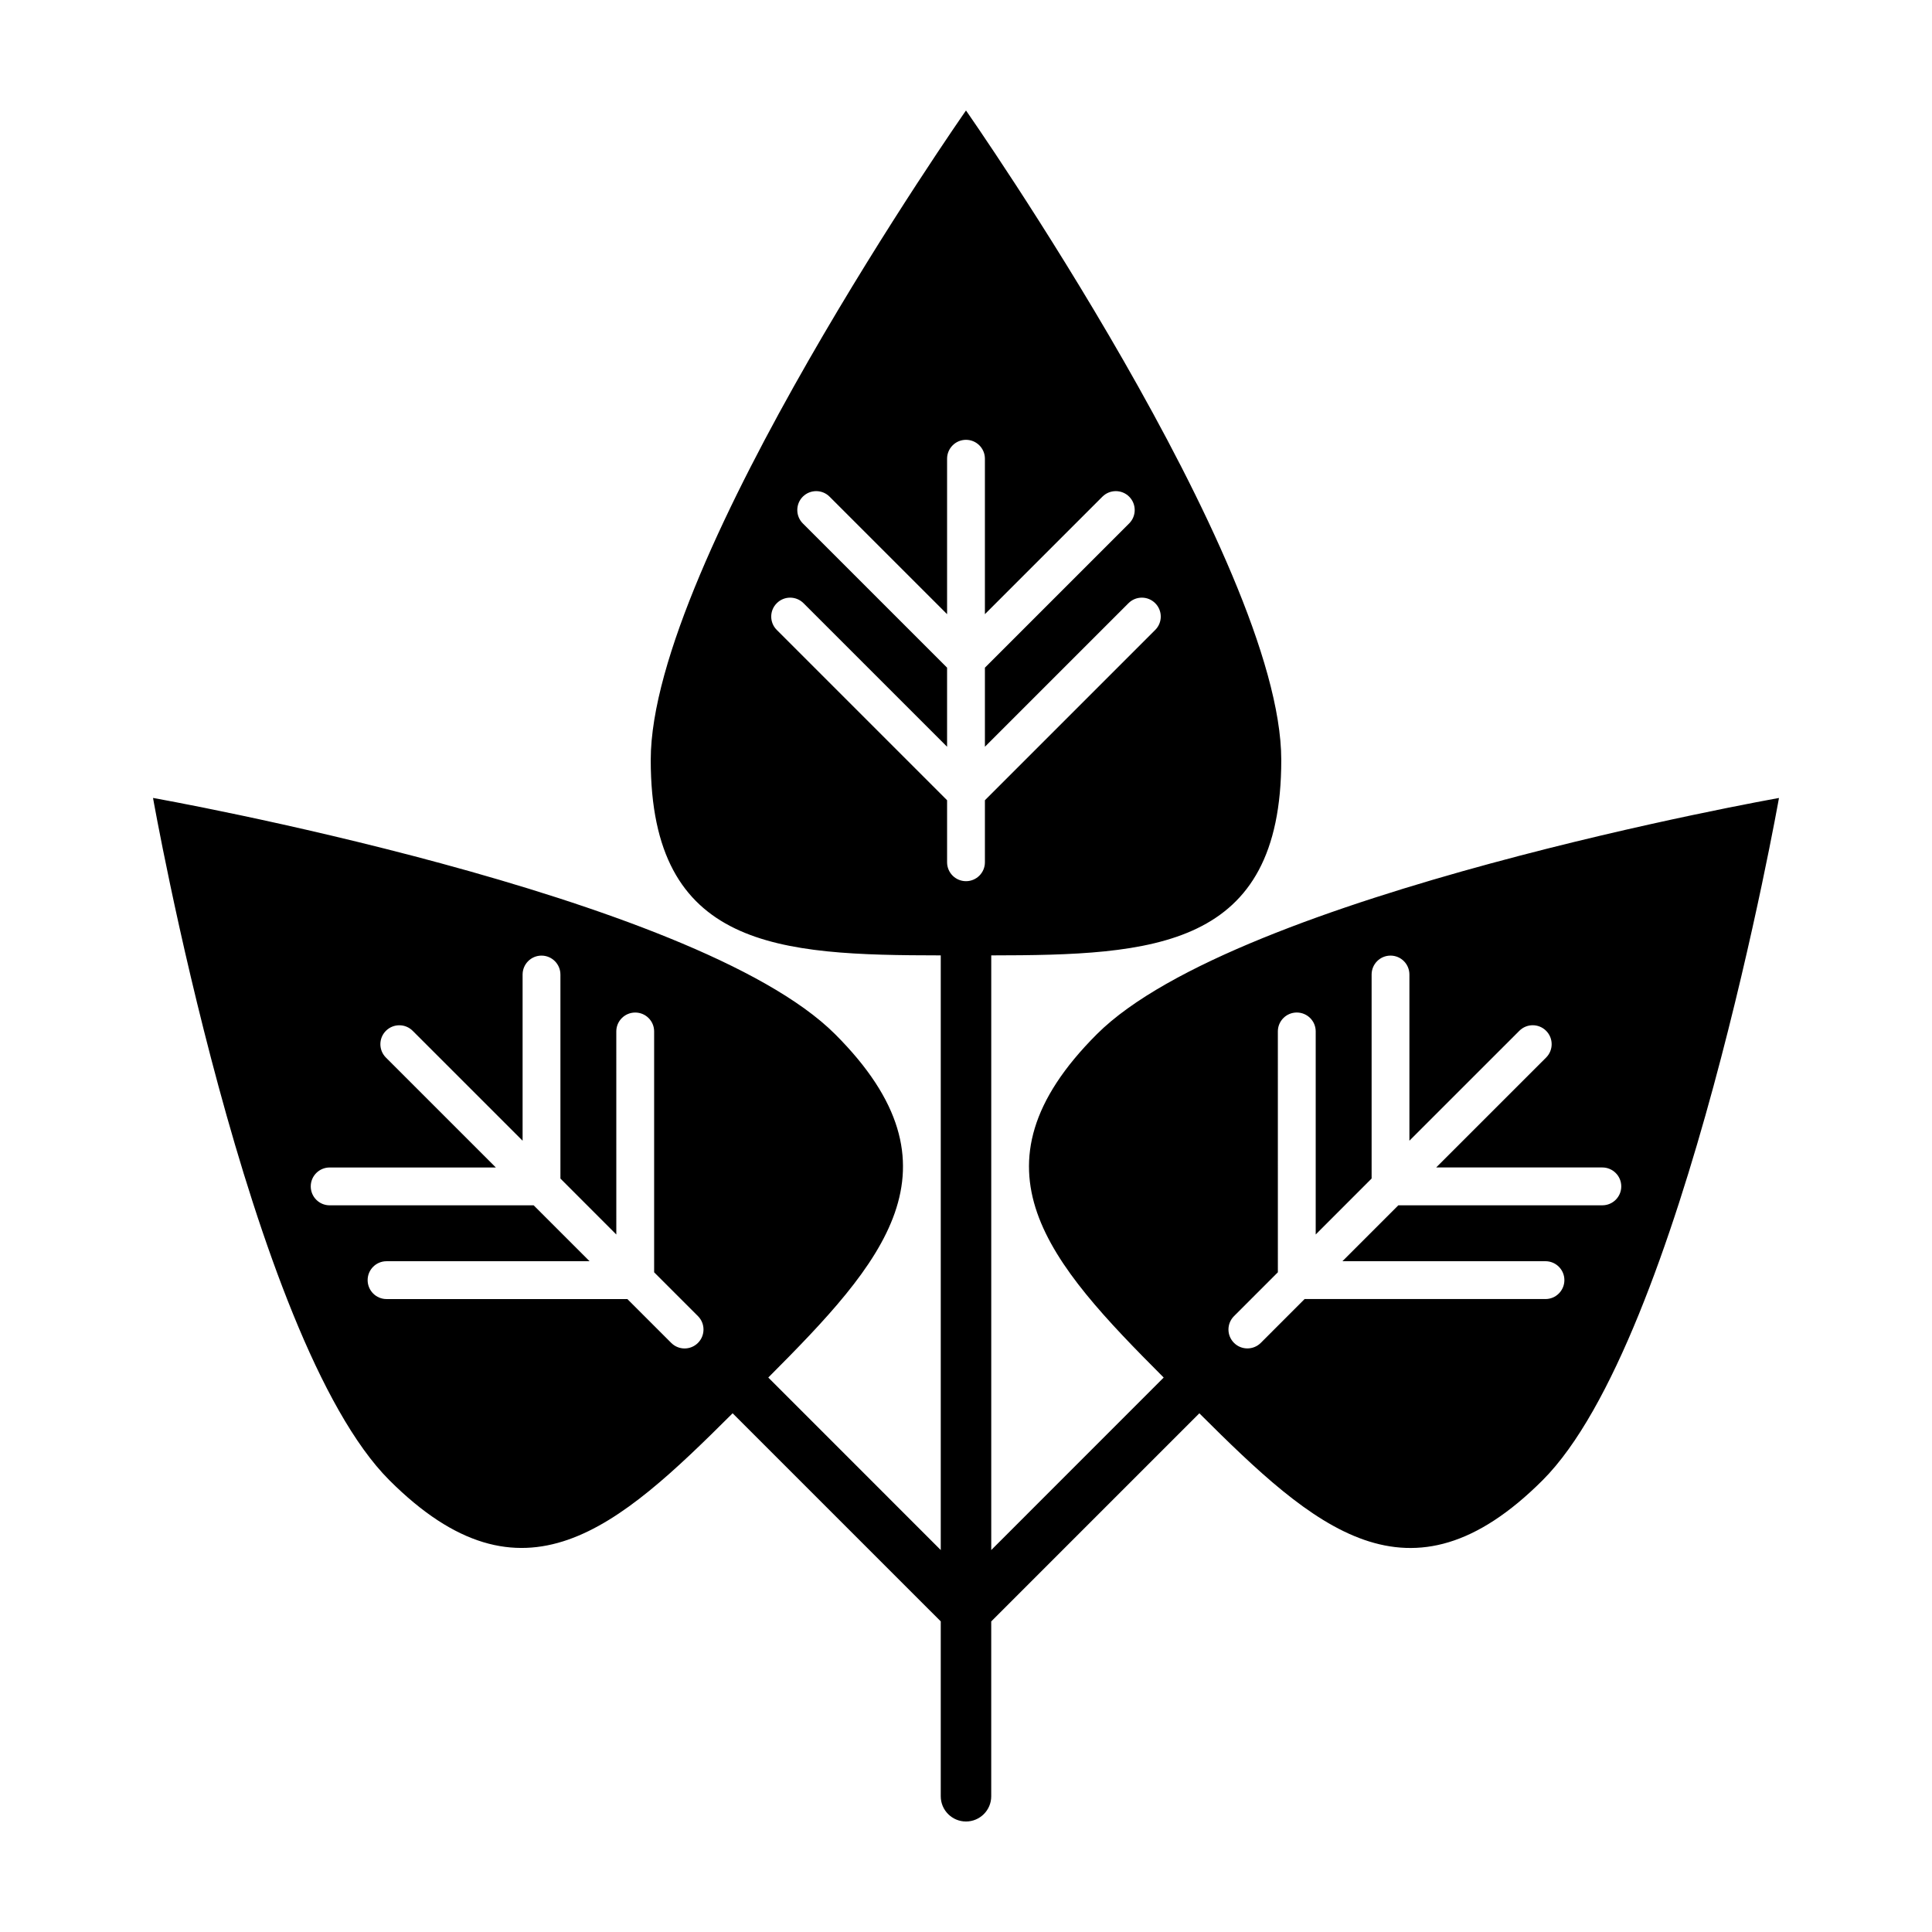 <?xml version="1.0" encoding="UTF-8"?>
<!-- Uploaded to: SVG Repo, www.svgrepo.com, Generator: SVG Repo Mixer Tools -->
<svg fill="#000000" width="800px" height="800px" version="1.1" viewBox="144 144 512 512" xmlns="http://www.w3.org/2000/svg">
 <path d="m434.66 418.09c-35.371 35.371-12.652 60.539 17.73 90.973l-45.699 45.715v-157.59c43.012-0.047 76.859-1.758 76.859-51.797-0.004-52.602-83.551-172.11-83.551-172.11s-83.547 119.5-83.547 172.11c0 50.043 33.855 51.75 76.859 51.797v157.59l-45.707-45.715c30.379-30.457 53.105-55.594 17.73-90.973-37.207-37.195-180.78-62.625-180.78-62.625s25.426 143.59 62.617 180.79c35.383 35.371 60.531 12.645 90.984-17.723l55.156 55.152v46.344c0 3.695 3 6.688 6.688 6.688s6.688-2.992 6.688-6.68v-46.344l55.152-55.152c30.457 30.375 55.602 53.098 90.984 17.723 37.191-37.195 62.625-180.79 62.625-180.79-0.008 0-143.59 25.422-180.79 62.621zm-105.69 81.789c-1.961 1.969-5.133 1.969-7.094 0l-11.617-11.613h-63.824c-2.766 0-5.008-2.254-5.008-5.019s2.238-5.008 5.008-5.008h53.809l-14.82-14.816h-54.059c-2.769 0-5.012-2.242-5.012-5.019 0-2.766 2.242-5.008 5.012-5.008h44.039l-29.129-29.125c-1.961-1.961-1.961-5.141 0-7.094 1.961-1.953 5.133-1.961 7.09 0l29.129 29.125v-44.031c0-2.769 2.242-5.023 5.012-5.023 2.766 0 5.012 2.254 5.012 5.023v54.059l14.812 14.828-0.004-53.816c0-2.766 2.246-5.008 5.019-5.008 2.766 0 5.012 2.242 5.008 5.008v63.832l11.621 11.621c1.949 1.953 1.949 5.133-0.004 7.086zm20.883-188.94c-1.961-1.949-1.961-5.133 0-7.082 1.953-1.965 5.129-1.965 7.09 0l38.043 38.039v-20.957l-38.234-38.23c-1.949-1.953-1.949-5.133 0-7.09 1.965-1.953 5.141-1.953 7.09 0l31.145 31.141v-41.191c0-2.769 2.246-5.012 5.012-5.012 2.769 0 5.012 2.242 5.012 5.012v41.191l31.141-31.141c1.965-1.953 5.133-1.953 7.09 0 1.953 1.953 1.961 5.133 0 7.09l-38.23 38.23v20.957l38.043-38.039c1.961-1.965 5.133-1.965 7.09 0 1.961 1.949 1.961 5.133 0 7.082l-45.133 45.133v16.438c0 2.769-2.242 5.012-5.012 5.012-2.766 0-5.012-2.242-5.012-5.012v-16.438zm218.79 152.48h-54.07l-14.816 14.816h53.809c2.766 0 5.012 2.242 5.012 5.008s-2.246 5.019-5.012 5.019h-63.832l-11.617 11.621c-1.961 1.949-5.129 1.949-7.09 0-1.965-1.969-1.965-5.129 0-7.094l11.621-11.621-0.004-63.832c0-2.766 2.246-5.008 5.012-5.008 2.777 0 5.019 2.242 5.019 5.008v53.816l14.816-14.828v-54.059c0-2.777 2.242-5.019 5.012-5.019 2.766 0 5.004 2.242 5.004 5.019v44.031l29.137-29.125c1.961-1.961 5.129-1.961 7.09 0 1.961 1.961 1.961 5.141 0 7.094l-29.133 29.125h44.039c2.766 0 5.012 2.254 5.012 5.019s-2.246 5.008-5.008 5.008z"/>
</svg>
